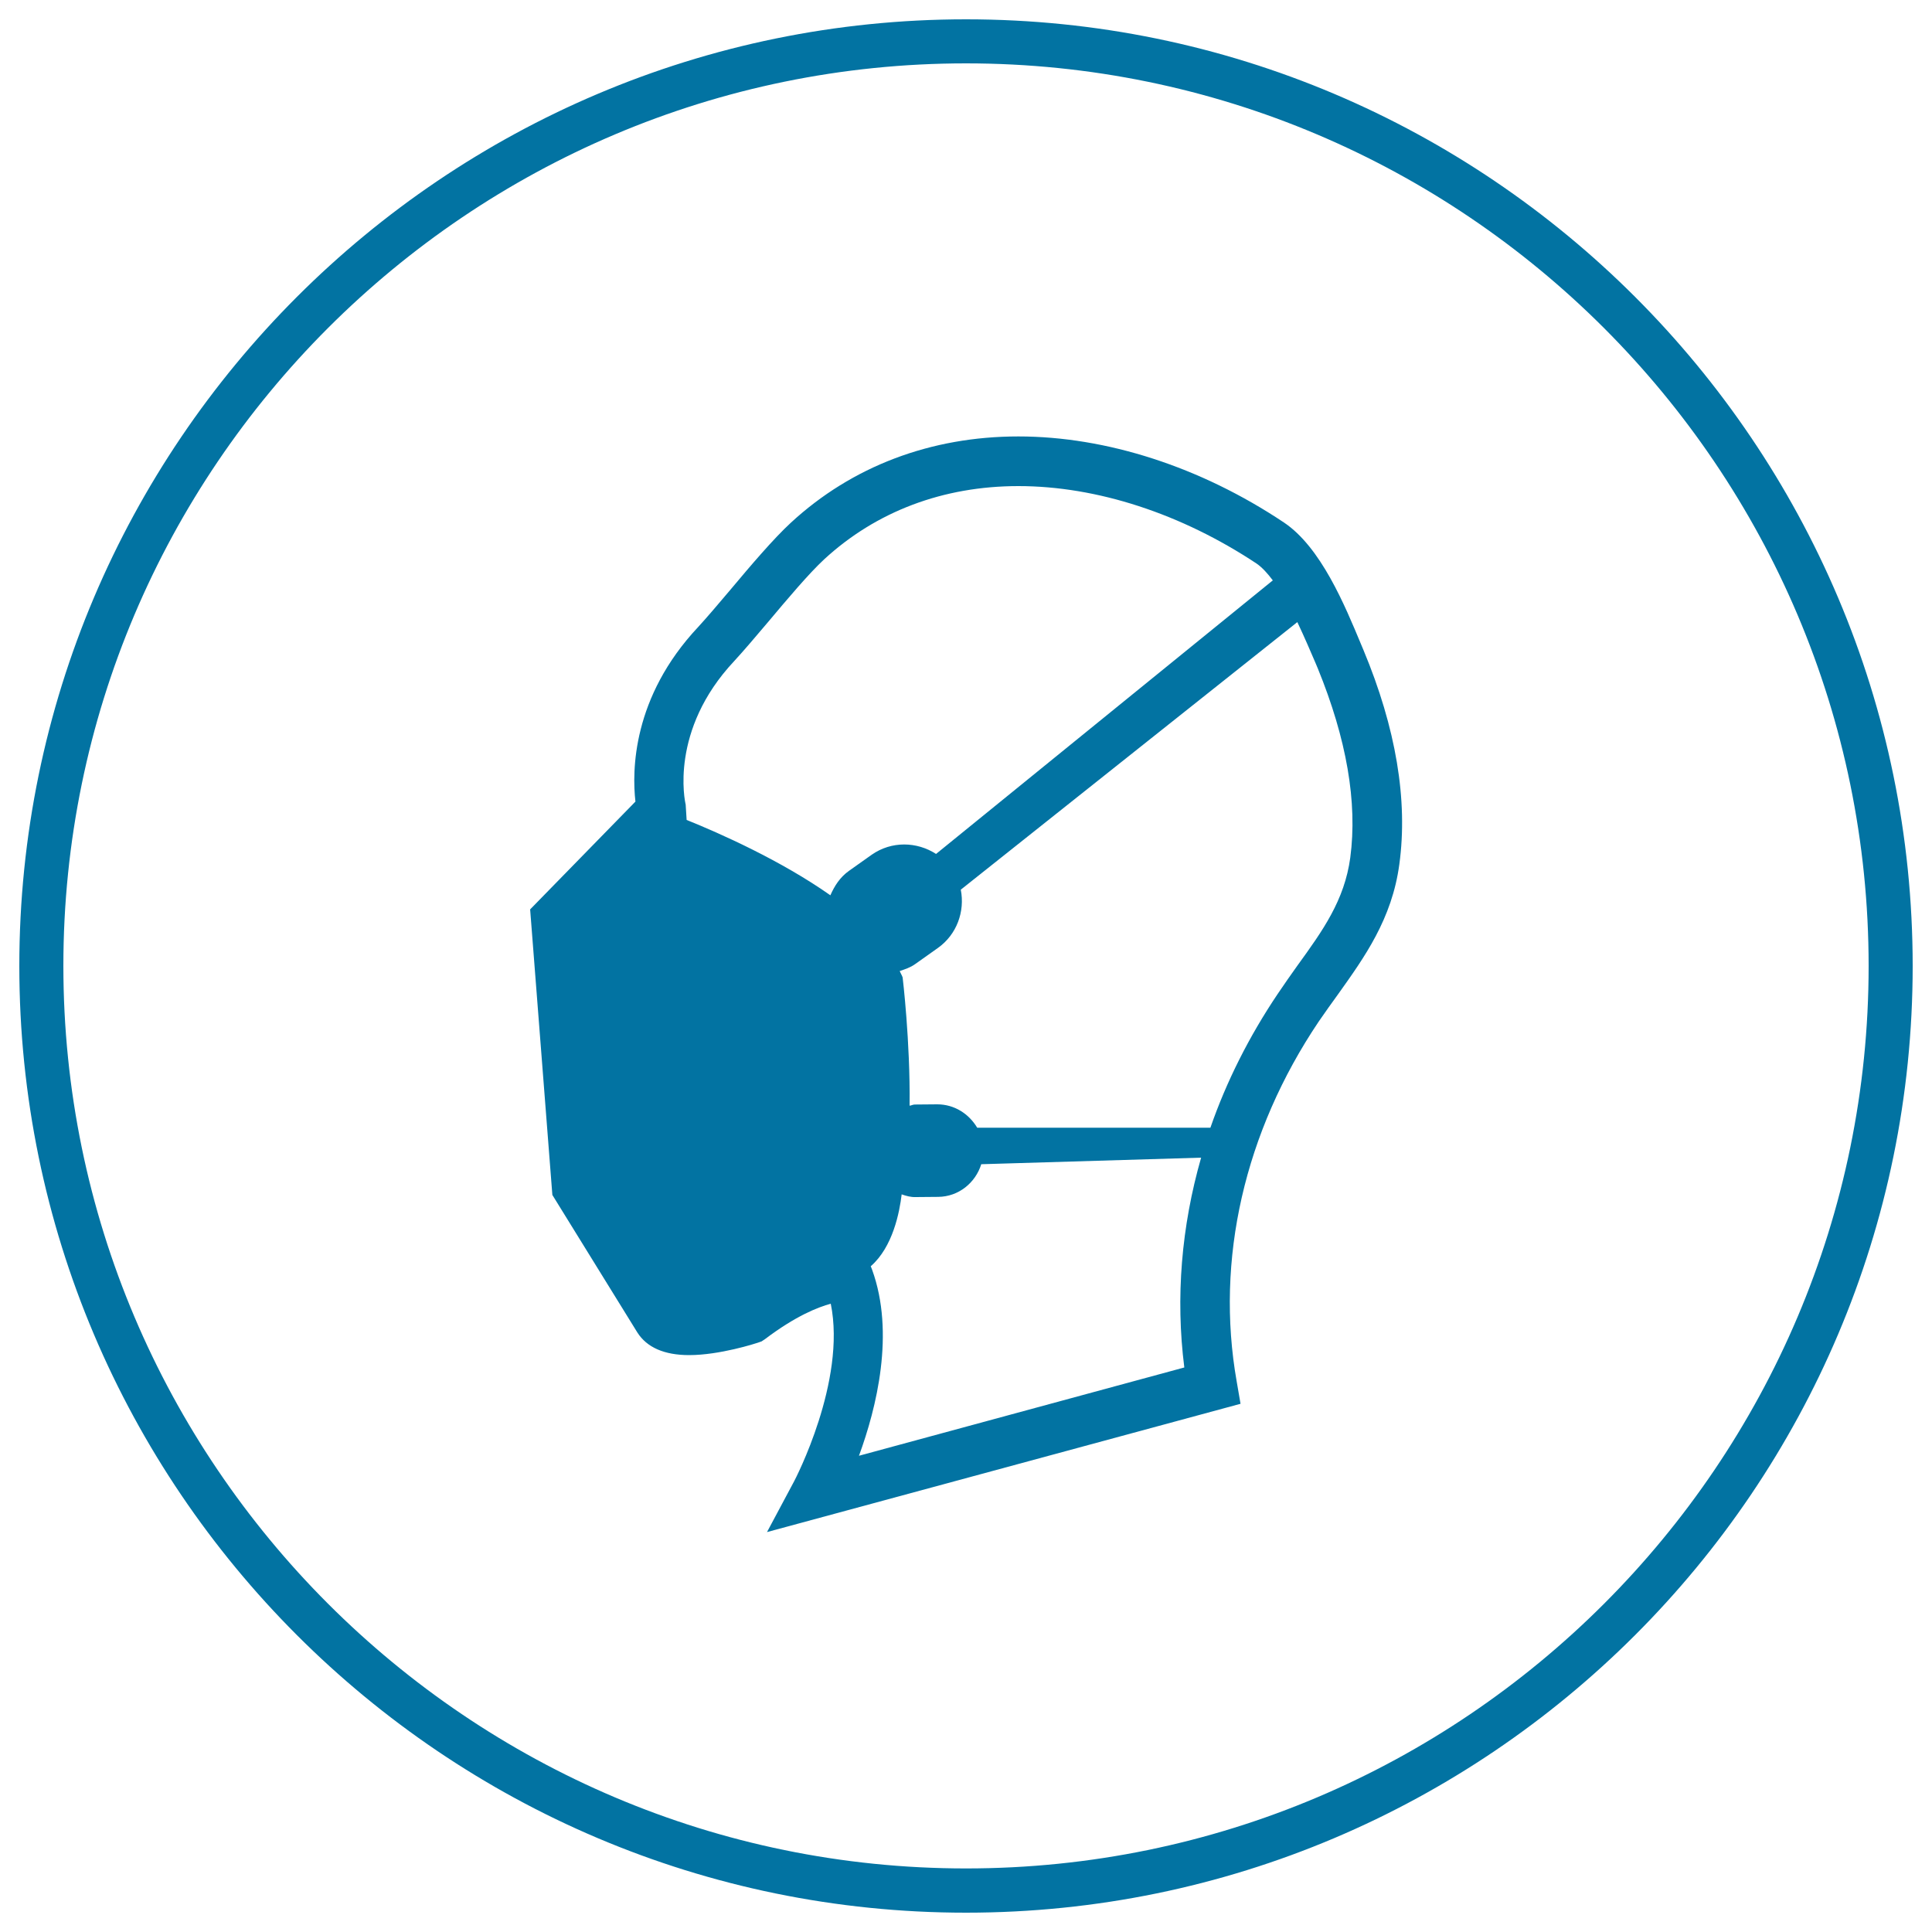 <svg xmlns="http://www.w3.org/2000/svg" viewBox="0 0 1000 1000" style="fill:#0273a2">
<title>Outdoor Protection Index SVG icon</title>
<path d="M500,10C229.8,10,10,229.8,10,500s219.8,490,490,490s490-219.8,490-490S770.2,10,500,10z M500,967.1c-257.6,0-467.2-209.6-467.2-467.2C32.8,242.3,242.4,32.8,500,32.8c257.7,0,467.2,209.6,467.2,467.2C967.2,757.5,757.7,967.1,500,967.1z"/><path d="M705.7,336.4l-1.3-3.1c-8.3-19.9-20.7-50.1-39.9-62.9c-43-28.7-91.8-44.5-137.4-44.5c-45.4,0-86.2,15.5-117.8,44.7c-9,8.3-20.9,22.3-31.2,34.6c-6.4,7.6-12.4,14.6-16.7,19.3c-34.2,36.4-34.3,74.6-32.5,90.4l-54.5,55.8l11.5,147.8l44,71.2c4.9,7.7,13.9,11.7,26.8,11.7c15.9,0,34.6-6.1,35.5-6.4l2-0.7l1.8-1.2c16-12.1,27.4-16.5,34-18.3c8.2,40.1-18.6,91.2-18.9,91.8L397,793l245.1-66.4l-2-11.6c-11.1-62.9,4-129.1,42.5-186.3c3.4-4.9,6.7-9.6,10-14.1c13.6-19.1,27.9-38.9,31.7-67.3C728.8,414.2,722.6,376.9,705.7,336.4z M355.4,424.4l-0.5-8c-0.4-1.5-8.5-38.4,25.1-74.2c4.8-5.2,11-12.5,17.6-20.3c9.9-11.8,21.2-25.2,29-32.4c26.9-24.8,61.6-37.9,100.5-37.9c40.7,0,84.4,14.3,123.3,40.1c2.9,2,5.7,5.1,8.4,8.7L484.5,442c-9.9-6.4-23-6.8-33.3,0.4l-11.7,8.3c-4.7,3.3-7.6,7.9-9.7,12.7C404.4,445.5,372.8,431.4,355.4,424.4z M444.6,753.5c9.1-24.8,18.7-63.5,6.8-96.3l-0.7-1.8c11.4-9.9,14.9-27.9,16-37.2c2.3,0.8,4.7,1.5,7.3,1.4l11.6-0.1c10.6-0.1,19.3-7.3,22.3-16.9l113.8-3.4c-10.2,35.6-13.3,72.4-8.7,108.6L444.6,753.5z M698.9,443.9c-3,22.1-14.2,37.7-27.3,55.8c-3.4,4.8-6.9,9.7-10.3,14.8c-14.8,22-26.5,45.3-34.8,69.2H505.8c-4.3-7.2-11.8-12.1-20.7-12.1l-11.6,0.1c-1,0-1.7,0.5-2.7,0.6c0.4-33.2-3.6-66.4-3.6-66.4c-0.4-1.2-1.1-2.2-1.5-3.3c2.7-0.9,5.5-1.8,8-3.6l11.7-8.3c9.9-7,14.1-19,11.9-30.2l174.2-138.5c3.6,7.6,6.9,15.3,9.3,20.9l1.3,3.1C697,382.5,702.7,415.3,698.9,443.9z"/>
</svg>